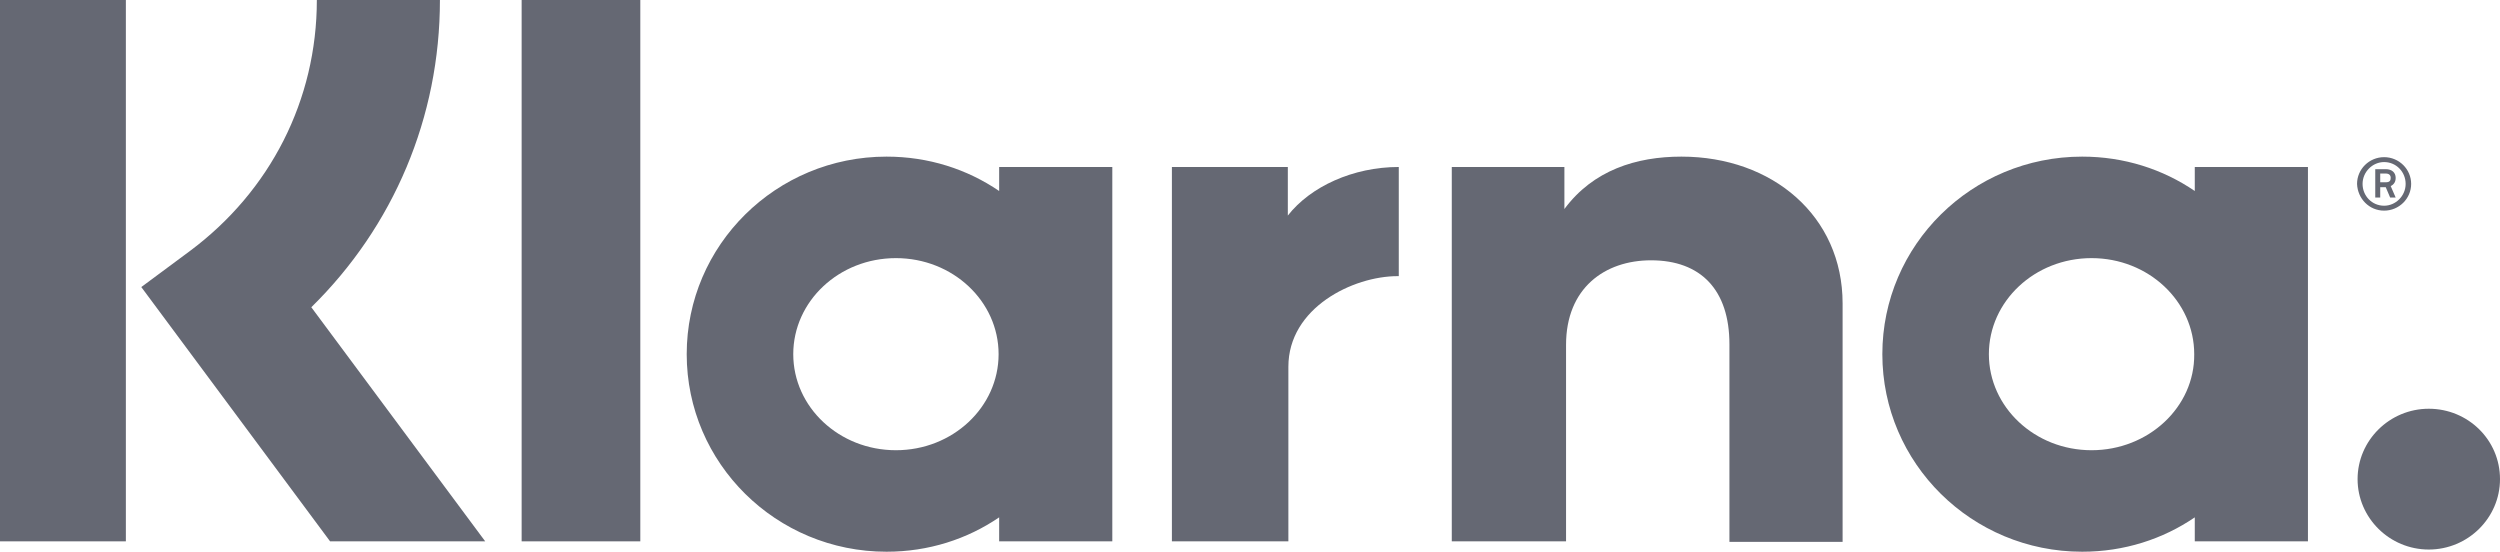 <svg width="145" height="32" viewBox="0 0 145 32" fill="none" xmlns="http://www.w3.org/2000/svg">
<path d="M25.516 0H18.377C18.377 5.792 15.687 11.078 11.013 14.56L8.195 16.649L19.145 31.398H28.142L18.056 17.82C22.827 13.135 25.516 6.805 25.516 0Z" fill="#656873"/>
<path d="M7.3 0H0V31.398H7.3V0Z" fill="#656873"/>
<path d="M37.138 0H30.255V31.398H37.138V0Z" fill="#656873"/>
<path d="M97.522 9.084C94.897 9.084 92.399 9.876 90.735 12.123V9.686H84.203V31.399H90.831V20.004C90.831 16.712 93.072 15.098 95.761 15.098C98.643 15.098 100.307 16.807 100.307 19.972V31.43H106.871V17.599C106.871 12.534 102.805 9.084 97.522 9.084Z" fill="#656873"/>
<path d="M57.951 9.686V11.078C56.094 9.812 53.853 9.084 51.419 9.084C45.016 9.084 39.829 14.212 39.829 20.542C39.829 26.872 45.016 32 51.419 32C53.853 32 56.094 31.272 57.951 30.006V31.399H64.514V9.686H57.951ZM51.964 26.113C48.666 26.113 46.009 23.612 46.009 20.542C46.009 17.472 48.666 14.971 51.964 14.971C55.261 14.971 57.919 17.472 57.919 20.542C57.919 23.612 55.261 26.113 51.964 26.113Z" fill="#656873"/>
<path d="M74.694 12.502V9.685H67.97V31.398H74.726V21.27C74.726 17.852 78.472 16.016 81.065 16.016C81.097 16.016 81.129 16.016 81.129 16.016V9.685C78.472 9.685 76.006 10.825 74.694 12.502Z" fill="#656873"/>
<path d="M127.297 9.686V11.078C125.441 9.812 123.199 9.084 120.766 9.084C114.363 9.084 109.176 14.212 109.176 20.542C109.176 26.872 114.363 32 120.766 32C123.199 32 125.441 31.272 127.297 30.006V31.399H133.861V9.686H127.297ZM121.31 26.113C118.013 26.113 115.355 23.612 115.355 20.542C115.355 17.472 118.013 14.971 121.31 14.971C124.608 14.971 127.265 17.472 127.265 20.542C127.297 23.612 124.608 26.113 121.31 26.113Z" fill="#656873"/>
<path d="M138.949 10.319C138.949 10.002 138.725 9.812 138.373 9.812H137.765V11.458H138.053V10.857H138.373L138.629 11.458H138.949L138.661 10.793C138.853 10.698 138.949 10.54 138.949 10.319ZM138.373 10.572H138.053V10.065H138.373C138.565 10.065 138.661 10.16 138.661 10.319C138.661 10.477 138.597 10.572 138.373 10.572Z" fill="#656873"/>
<path d="M138.278 9.115C137.414 9.115 136.709 9.812 136.709 10.666C136.741 11.521 137.414 12.217 138.278 12.217C139.143 12.217 139.847 11.521 139.847 10.666C139.847 9.812 139.143 9.115 138.278 9.115ZM138.278 11.932C137.574 11.932 137.029 11.362 137.029 10.666C137.029 9.97 137.606 9.4 138.278 9.4C138.982 9.4 139.527 9.97 139.527 10.666C139.527 11.362 138.95 11.932 138.278 11.932Z" fill="#656873"/>
<path d="M140.87 23.707C138.597 23.707 136.74 25.543 136.74 27.79C136.74 30.037 138.597 31.873 140.87 31.873C143.143 31.873 145 30.037 145 27.79C145 25.511 143.143 23.707 140.87 23.707Z" fill="#656873"/>
</svg>
